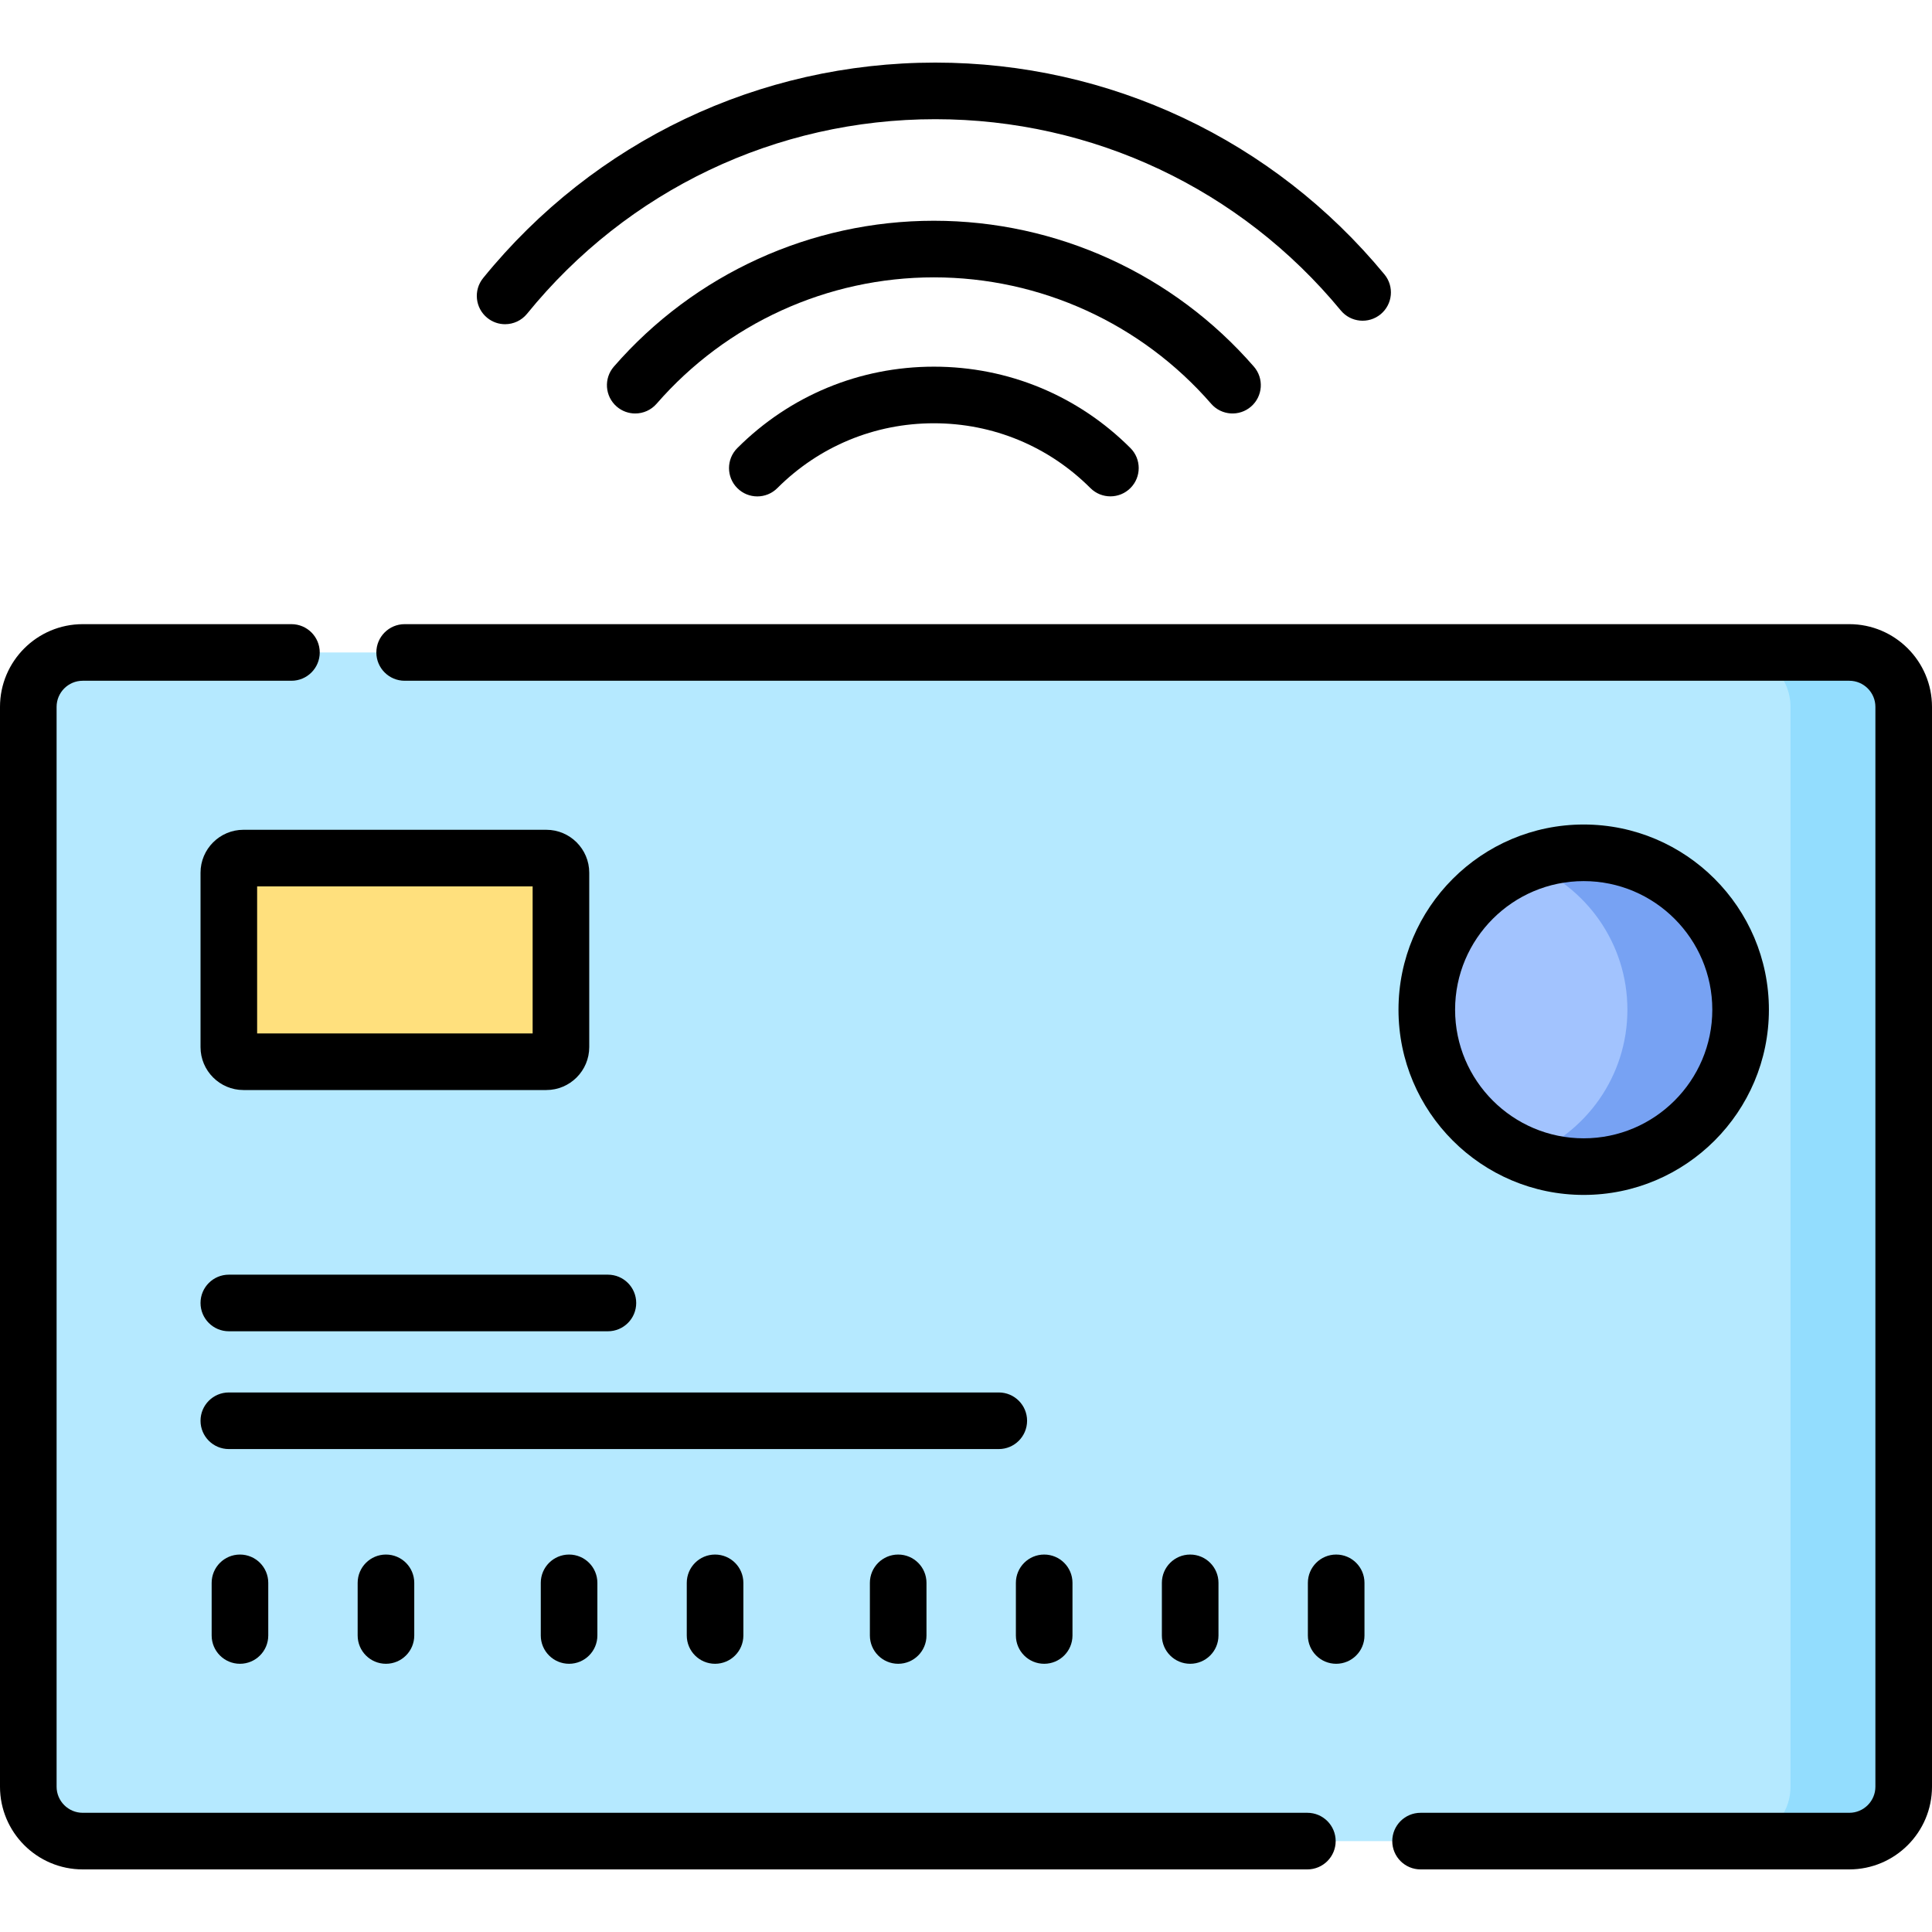 <svg id="Capa_1" enable-background="new 0 0 512 512" height="512" viewBox="0 0 512 512" width="512" xmlns="http://www.w3.org/2000/svg"><g><g><path d="m490.082 487.911h-468.163c-7.963 0-14.419-6.456-14.419-14.419v-286.165c0-7.963 6.456-14.419 14.419-14.419h468.162c7.963 0 14.419 6.456 14.419 14.419v286.165c0 7.964-6.455 14.419-14.418 14.419z" fill="#b5e9ff"/><path d="m490.082 172.908h-30c7.963 0 14.419 6.456 14.419 14.419v286.165c0 7.963-6.456 14.418-14.419 14.418h30c7.963 0 14.419-6.456 14.419-14.418v-286.165c-.001-7.963-6.456-14.419-14.419-14.419z" fill="#93ddfe"/><path d="m144.777 281.37h-80.259c-2.141 0-3.876-1.736-3.876-3.876v-46.217c0-2.141 1.736-3.877 3.876-3.877h80.259c2.141 0 3.877 1.736 3.877 3.877v46.217c-.001 2.14-1.736 3.876-3.877 3.876z" fill="#ffe07d"/><circle cx="419.697" cy="267.585" fill="#a2c3fe" r="41.581"/><path d="m419.697 226.004c-5.29 0-10.345.999-15 2.8 15.549 6.019 26.581 21.107 26.581 38.781s-11.032 32.762-26.581 38.781c4.655 1.802 9.71 2.8 15 2.8 22.965 0 41.581-18.617 41.581-41.582 0-22.964-18.616-41.58-41.581-41.58z" fill="#77a2f3"/></g><g><path d="m144.776 288.87h-80.258c-6.273 0-11.376-5.104-11.376-11.376v-46.217c0-6.273 5.103-11.376 11.376-11.376h80.259c6.273 0 11.377 5.104 11.377 11.376v46.217c-.001 6.272-5.104 11.376-11.378 11.376zm-76.634-15h73.012v-38.97h-73.012z"/><path d="m419.697 316.666c-27.064 0-49.082-22.018-49.082-49.082s22.019-49.081 49.082-49.081 49.081 22.018 49.081 49.081-22.017 49.082-49.081 49.082zm0-83.162c-18.793 0-34.082 15.289-34.082 34.081 0 18.793 15.289 34.082 34.082 34.082 18.792 0 34.081-15.289 34.081-34.082s-15.289-34.081-34.081-34.081z"/><path d="m63.592 440.92c-4.143 0-7.5-3.358-7.5-7.5v-13.948c0-4.142 3.357-7.5 7.5-7.5s7.5 3.358 7.5 7.5v13.948c0 4.142-3.358 7.5-7.5 7.5z"/><path d="m102.283 440.92c-4.143 0-7.5-3.358-7.5-7.5v-13.948c0-4.142 3.357-7.5 7.5-7.5s7.5 3.358 7.5 7.5v13.948c0 4.142-3.357 7.5-7.5 7.5z"/><path d="m150.811 440.92c-4.143 0-7.5-3.358-7.5-7.5v-13.948c0-4.142 3.357-7.5 7.5-7.5s7.5 3.358 7.5 7.5v13.948c0 4.142-3.358 7.5-7.5 7.5z"/><path d="m189.501 440.92c-4.143 0-7.5-3.358-7.5-7.5v-13.948c0-4.142 3.357-7.5 7.5-7.5s7.5 3.358 7.5 7.5v13.948c0 4.142-3.357 7.5-7.5 7.5z"/><path d="m238.028 440.92c-4.143 0-7.5-3.358-7.5-7.5v-13.948c0-4.142 3.357-7.5 7.5-7.5s7.5 3.358 7.5 7.5v13.948c0 4.142-3.357 7.5-7.5 7.5z"/><path d="m276.719 440.92c-4.143 0-7.5-3.358-7.5-7.5v-13.948c0-4.142 3.357-7.5 7.5-7.5 4.142 0 7.5 3.358 7.5 7.5v13.948c0 4.142-3.358 7.5-7.5 7.5z"/><path d="m315.409 440.92c-4.143 0-7.5-3.358-7.5-7.5v-13.948c0-4.142 3.357-7.5 7.5-7.5s7.5 3.358 7.5 7.5v13.948c0 4.142-3.357 7.5-7.5 7.5z"/><path d="m354.101 440.92c-4.143 0-7.5-3.358-7.5-7.5v-13.948c0-4.142 3.357-7.5 7.5-7.5s7.5 3.358 7.5 7.5v13.948c0 4.142-3.358 7.5-7.5 7.5z"/><path d="m161.101 352.801h-100.459c-4.143 0-7.5-3.358-7.5-7.5s3.357-7.5 7.5-7.5h100.459c4.143 0 7.5 3.358 7.5 7.5s-3.358 7.5-7.5 7.5z"/><path d="m264.686 384.017h-204.044c-4.143 0-7.5-3.358-7.5-7.5s3.357-7.5 7.5-7.5h204.045c4.143 0 7.5 3.358 7.5 7.5-.001 4.142-3.358 7.5-7.501 7.5z"/><path d="m346.466 495.411h-324.547c-12.086 0-21.919-9.833-21.919-21.919v-286.165c0-12.086 9.833-21.919 21.919-21.919h55.317c4.143 0 7.5 3.358 7.5 7.5s-3.357 7.5-7.5 7.5h-55.317c-3.816 0-6.919 3.104-6.919 6.919v286.165c0 3.815 3.104 6.918 6.919 6.918h324.547c4.143 0 7.5 3.358 7.5 7.5 0 4.143-3.358 7.501-7.5 7.501z"/><path d="m490.081 495.411h-113.615c-4.142 0-7.5-3.358-7.5-7.5s3.358-7.5 7.5-7.5h113.615c3.815 0 6.919-3.103 6.919-6.918v-286.166c0-3.815-3.103-6.919-6.919-6.919h-382.845c-4.142 0-7.5-3.358-7.5-7.5s3.358-7.5 7.5-7.5h382.845c12.086 0 21.919 9.833 21.919 21.919v286.165c0 12.086-9.833 21.919-21.919 21.919z"/><path d="m168.339 109.576c-1.746 0-3.498-.605-4.919-1.841-3.125-2.718-3.455-7.456-.737-10.581 21.364-24.564 52.272-38.653 84.802-38.653s63.439 14.088 84.802 38.653c2.718 3.126 2.388 7.863-.737 10.581-3.126 2.718-7.862 2.388-10.581-.737-18.513-21.288-45.297-33.497-73.483-33.497s-54.97 12.209-73.483 33.497c-1.484 1.705-3.569 2.578-5.664 2.578z"/><path d="m133.855 85.919c-1.66 0-3.332-.549-4.722-1.678-3.216-2.61-3.707-7.334-1.097-10.55 29.46-36.289 73.134-57.102 119.825-57.102 46.205 0 89.591 20.459 119.03 56.132 2.637 3.195 2.185 7.922-1.011 10.559-3.193 2.635-7.922 2.184-10.558-1.011-26.581-32.208-65.749-50.68-107.462-50.68-42.151 0-81.581 18.792-108.179 51.557-1.48 1.825-3.644 2.773-5.826 2.773z"/><path d="m200.697 131.554c-1.919 0-3.839-.732-5.303-2.197-2.93-2.929-2.93-7.677-.001-10.606 13.916-13.916 32.417-21.58 52.098-21.58 19.672 0 38.168 7.658 52.082 21.565 2.93 2.928 2.932 7.677.003 10.606-2.93 2.93-7.679 2.931-10.607.003-11.081-11.075-25.811-17.174-41.479-17.174-15.674 0-30.408 6.104-41.49 17.186-1.464 1.465-3.384 2.197-5.303 2.197z"/></g></g></svg>